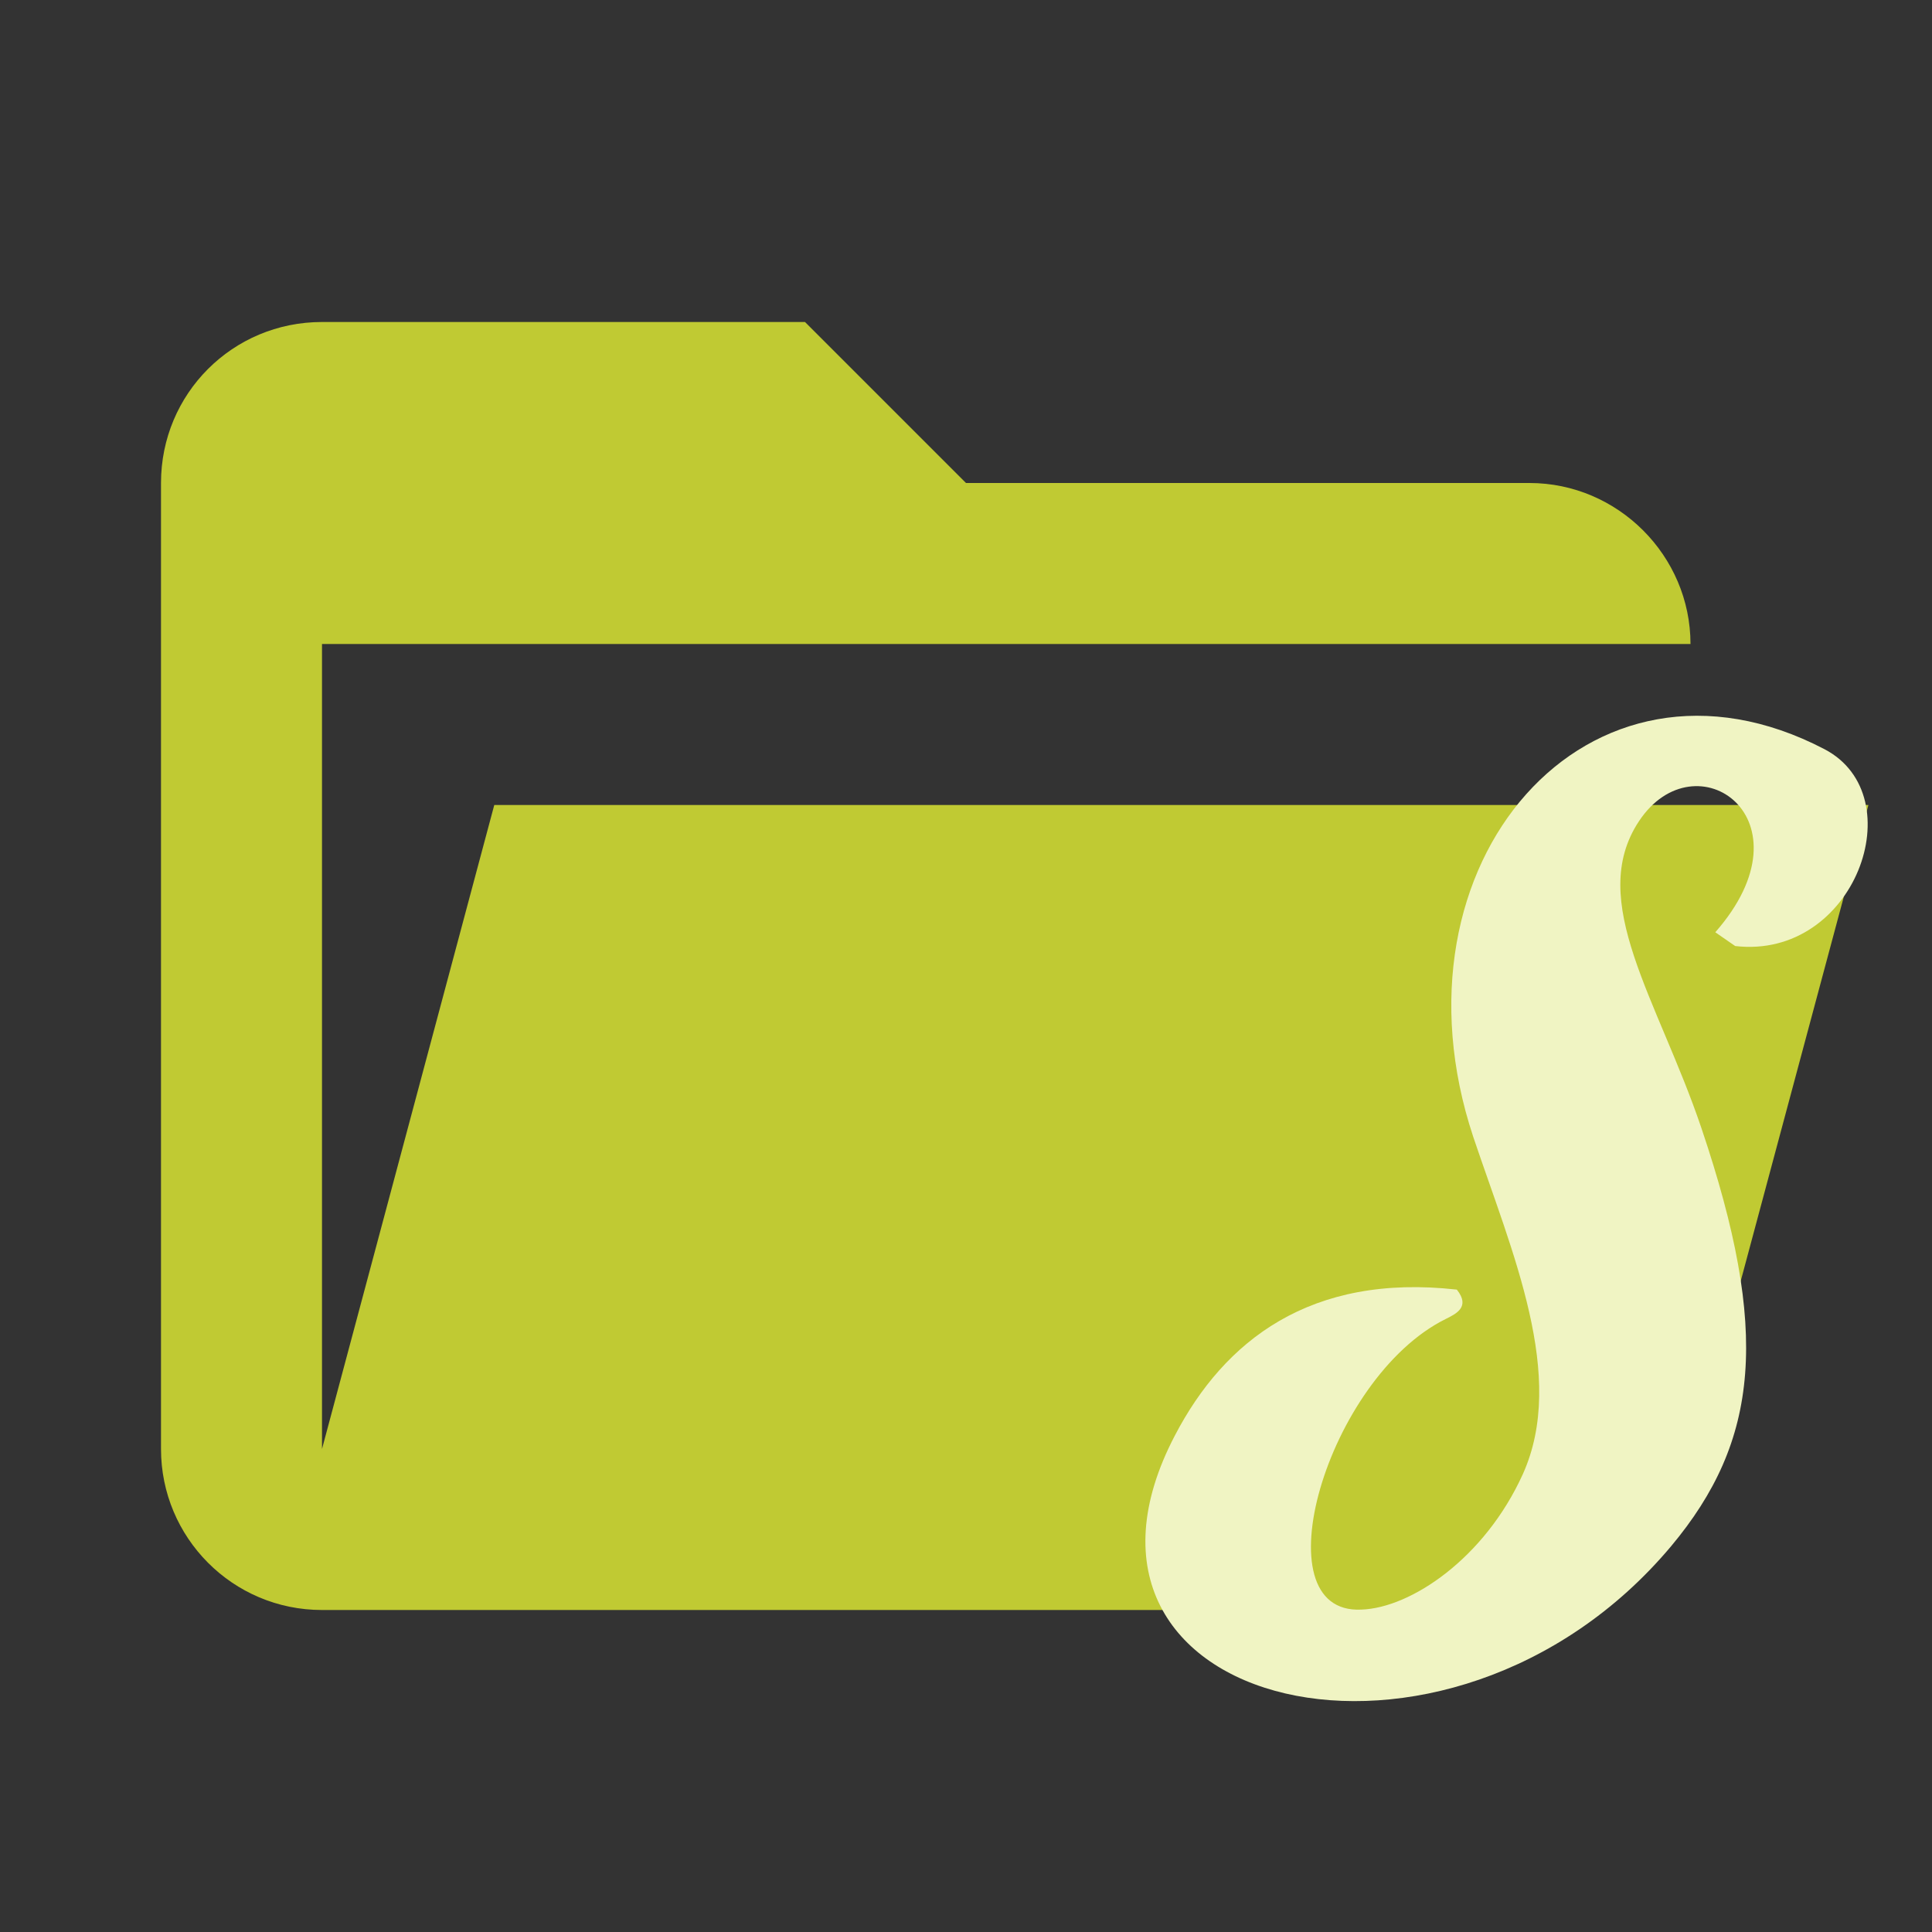 <svg clip-rule="evenodd" fill-rule="evenodd" stroke-linejoin="round" stroke-miterlimit="1.414" viewBox="0 0 24 24" xmlns="http://www.w3.org/2000/svg"><rect x="0" y="0" width="24" height="24" fill="#333333" stroke="none"/><path d="M19 20H4c-1.111 0-2-.9-2-2V6c0-1.11.89-2 2-2h6l2 2h7c1.097 0 2 .903 2 2H4v10l2.14-8h17.07l-2.28 8.5c-.23.87-1.011 1.5-1.93 1.5z" fill="#D4E157" fill-rule="nonzero" style="fill:#c0ca33"/><path d="M20.758 19.209c1.1-1.315 1.229-2.673.378-5.194-.539-1.595-1.433-2.823-.776-3.814.7-1.056 2.188-.032.948 1.38l.247.171c1.487.173 2.22-1.864 1.11-2.445-2.93-1.53-5.494 1.411-4.364 4.815.486 1.445 1.165 2.975.615 4.193-.474 1.044-1.39 1.659-2.004 1.68-1.282.064-.43-2.876 1.045-3.609.129-.064.313-.15.14-.366-1.82-.204-2.888.635-3.501 1.81-1.79 3.416 3.393 4.676 6.162 1.379z" style="fill:#f0f4c3;stroke-width:1.073"/></svg>